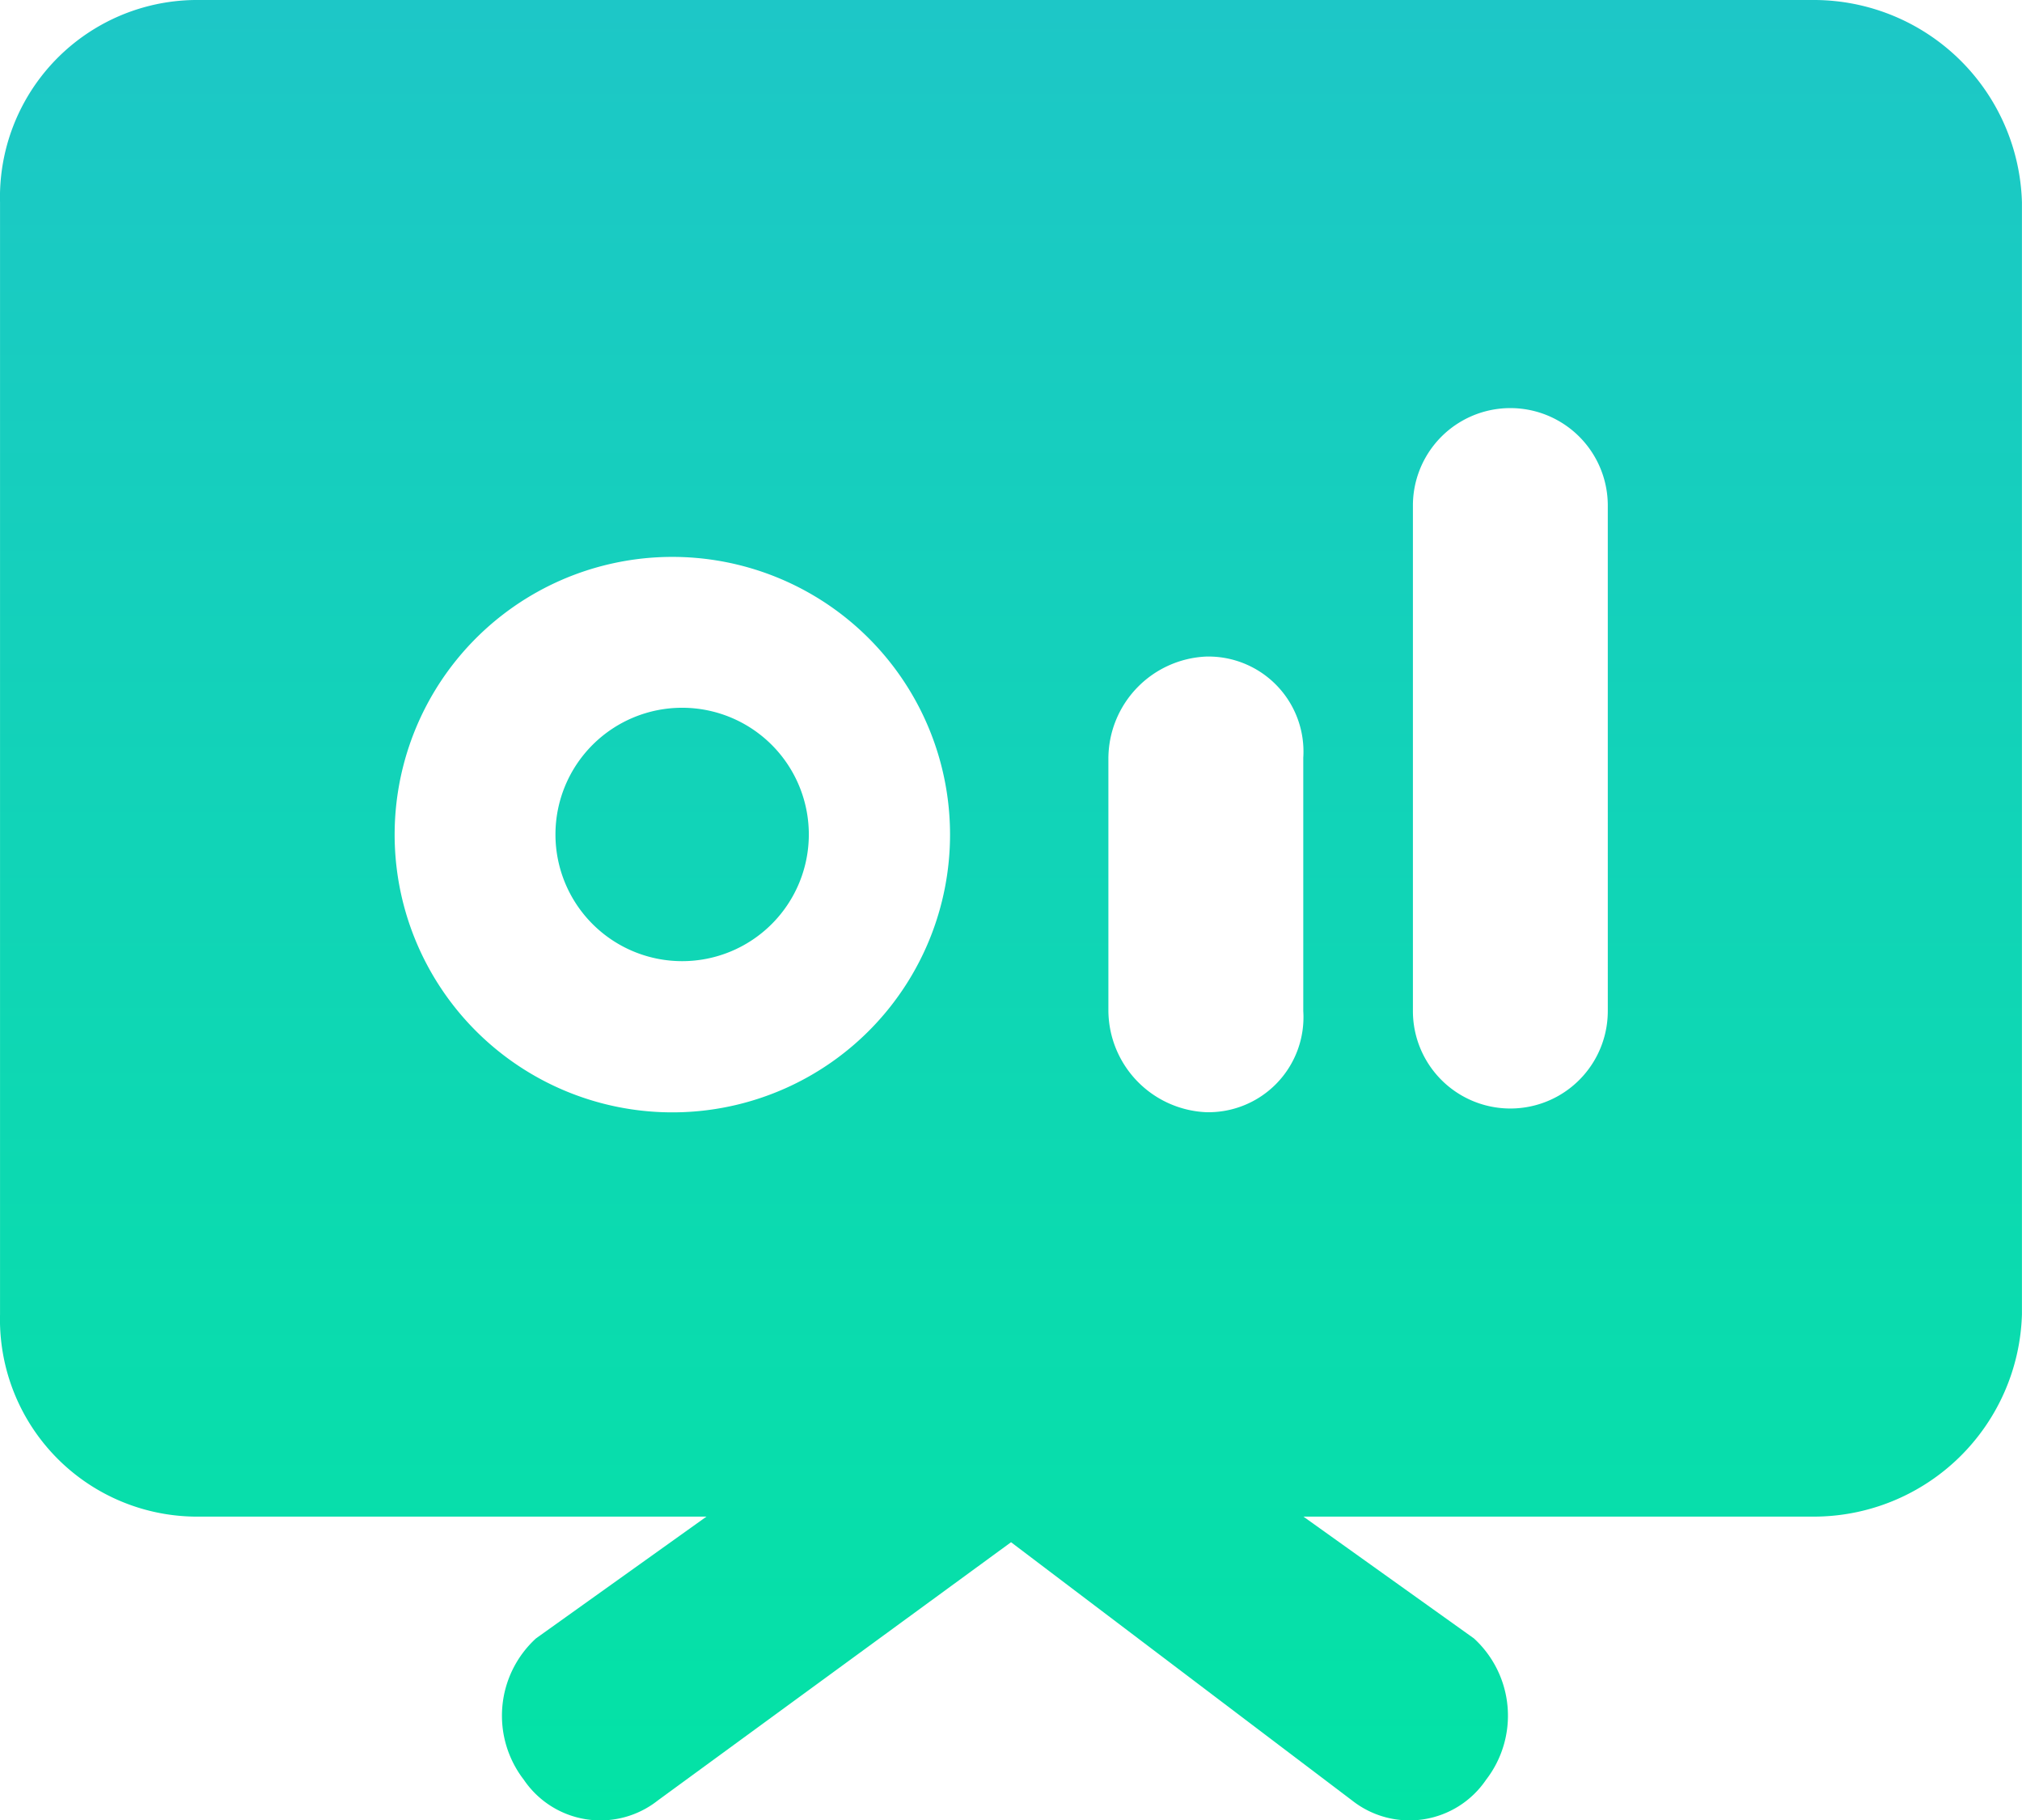 <svg xmlns="http://www.w3.org/2000/svg" xmlns:xlink="http://www.w3.org/1999/xlink" width="66.653" height="60" viewBox="0 0 66.653 60">
  <defs>
    <style>
      .cls-1 {
        fill: url(#linear-gradient);
      }
    </style>
    <linearGradient id="linear-gradient" x1="0.5" x2="0.5" y2="1" gradientUnits="objectBoundingBox">
      <stop offset="0" stop-color="#1dc7c7"/>
      <stop offset="1" stop-color="#03e3a5"/>
    </linearGradient>
  </defs>
  <path id="营销" class="cls-1" d="M124.861,176.928a4.176,4.176,0,1,0,4.176,4.176A4.176,4.176,0,0,0,124.861,176.928ZM162.2,153.6H108.8a6.5,6.5,0,0,0-6.424,6.665v36.658a6.5,6.5,0,0,0,6.424,6.665h16.863l-5.621,4.015a3.453,3.453,0,0,0-.4,4.658,3.051,3.051,0,0,0,4.417.683l11.644-8.512,11.242,8.512a3.051,3.051,0,0,0,4.417-.683,3.453,3.453,0,0,0-.4-4.658l-5.621-4.015H162.2a6.866,6.866,0,0,0,6.826-6.665V160.265A6.866,6.866,0,0,0,162.2,153.6Zm-37.341,36.658a9.154,9.154,0,1,1,8.833-9.154A9.154,9.154,0,0,1,124.861,190.258Zm20.477-3.333a3.132,3.132,0,0,1-3.212,3.333,3.373,3.373,0,0,1-3.212-3.333v-8.351a3.373,3.373,0,0,1,3.212-3.333,3.132,3.132,0,0,1,3.212,3.333Zm10.038,0a3.212,3.212,0,1,1-6.424,0V170.263a3.212,3.212,0,1,1,6.424,0Z" transform="translate(-102.375 -153.6)"/>
</svg>
